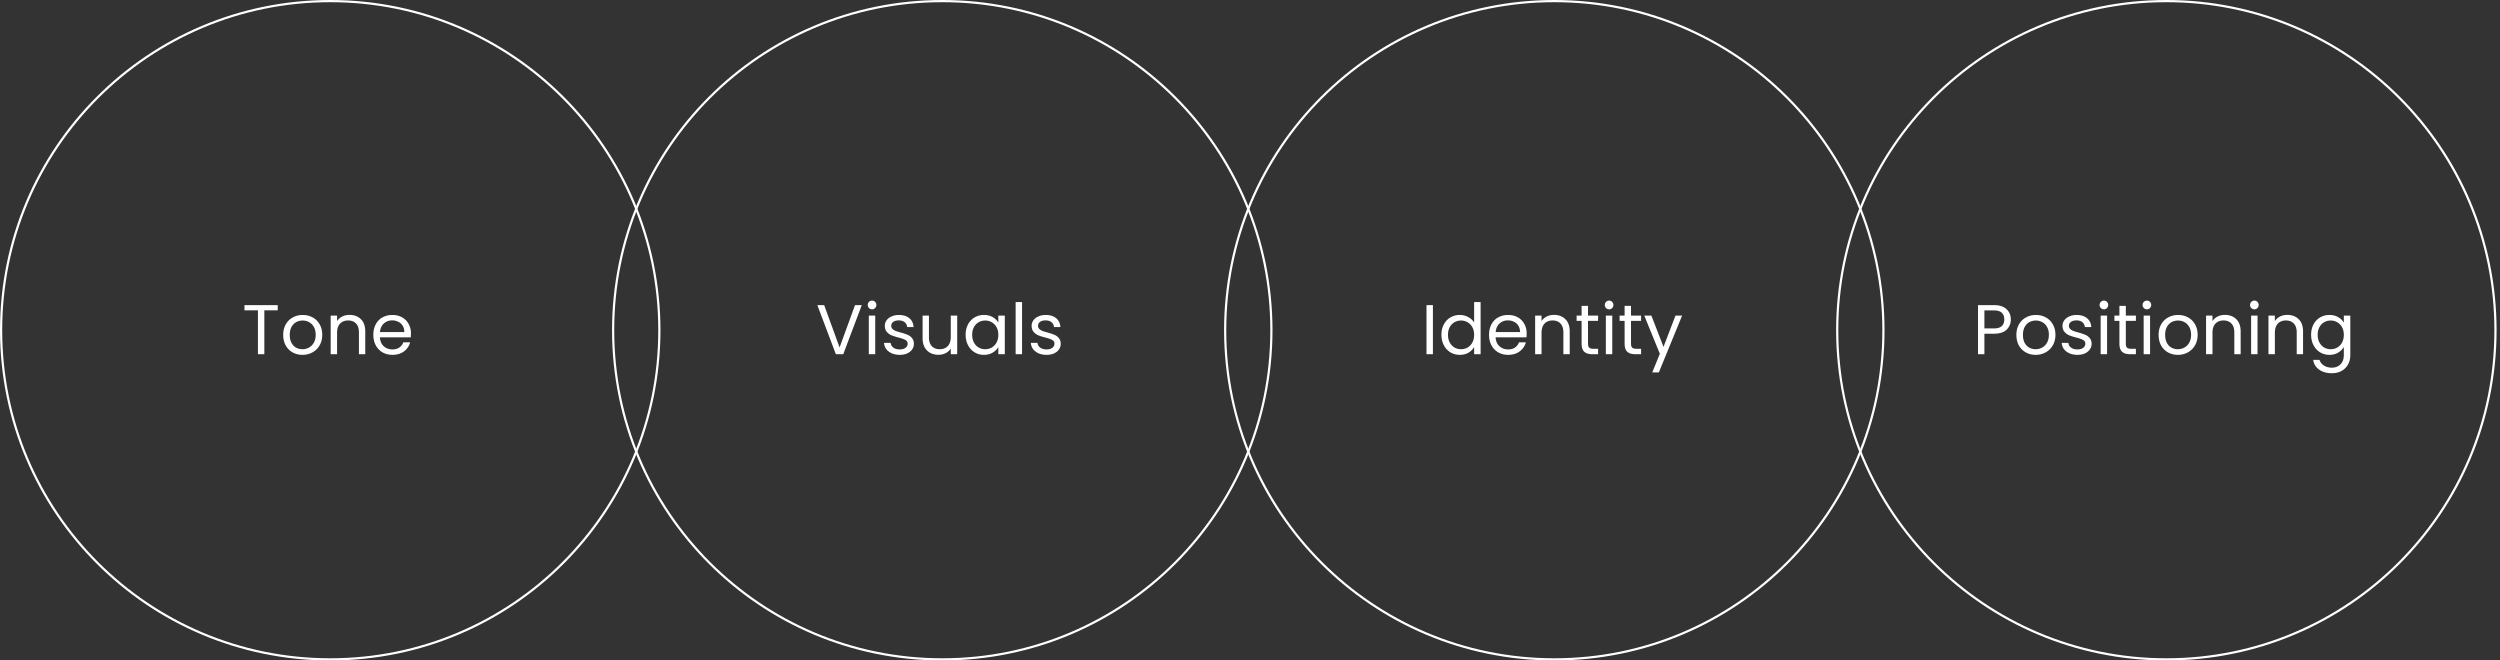 <svg xmlns="http://www.w3.org/2000/svg" width="511" height="135" fill="none"><rect width="100%" height="100%" fill="#333333" stroke="none"/><path d="M411.012 65.301c0 .835-.288 1.531-.864 2.088-.566.547-1.435.821-2.606.821h-1.93v4.19h-1.31V62.364h3.24c1.133 0 1.992.273 2.578.82.595.548.892 1.253.892 2.117Zm-3.47 1.829c.73 0 1.267-.158 1.613-.475.345-.317.518-.768.518-1.354 0-1.238-.71-1.857-2.131-1.857h-1.93v3.686h1.93Zm8.541 5.4c-.74 0-1.412-.168-2.016-.504a3.663 3.663 0 0 1-1.412-1.426c-.336-.624-.504-1.344-.504-2.16 0-.806.173-1.516.519-2.13.355-.625.835-1.1 1.44-1.426.605-.336 1.281-.504 2.03-.504.749 0 1.426.168 2.031.504.604.326 1.08.796 1.425 1.41.355.615.533 1.33.533 2.146 0 .816-.182 1.536-.547 2.16a3.703 3.703 0 0 1-1.455 1.426 4.189 4.189 0 0 1-2.044.504Zm0-1.152c.47 0 .912-.11 1.324-.331.413-.221.744-.552.994-.994.259-.441.389-.979.389-1.613 0-.633-.125-1.17-.375-1.612-.249-.442-.576-.768-.979-.98a2.684 2.684 0 0 0-1.31-.33c-.48 0-.922.11-1.325.33-.394.212-.71.538-.95.98-.24.441-.36.979-.36 1.612 0 .644.115 1.186.345 1.628.24.441.557.772.951.993.393.211.825.317 1.296.317Zm8.563 1.152c-.605 0-1.148-.1-1.628-.302-.48-.212-.859-.5-1.137-.864a2.332 2.332 0 0 1-.461-1.282h1.354c.038.394.22.715.547.965.336.25.773.374 1.31.374.499 0 .893-.11 1.181-.331.288-.22.432-.5.432-.835a.81.81 0 0 0-.461-.763c-.307-.173-.782-.341-1.425-.504a11.687 11.687 0 0 1-1.44-.461 2.737 2.737 0 0 1-.951-.706c-.259-.317-.389-.73-.389-1.238 0-.403.12-.773.36-1.109.24-.336.581-.6 1.023-.792.441-.202.945-.302 1.512-.302.873 0 1.579.22 2.117.662.537.442.825 1.046.864 1.814h-1.311a1.346 1.346 0 0 0-.504-.993c-.297-.25-.701-.375-1.209-.375-.471 0-.845.101-1.124.303-.278.201-.417.465-.417.792 0 .259.081.475.245.648.172.163.384.297.633.403.259.096.615.206 1.066.331a10.5 10.5 0 0 1 1.382.461c.355.144.658.365.907.662.26.298.394.687.404 1.167 0 .432-.12.82-.36 1.166s-.581.62-1.023.821c-.432.192-.931.288-1.497.288Zm5.406-9.302a.86.86 0 0 1-.633-.26.862.862 0 0 1-.26-.633c0-.25.087-.461.26-.634a.86.86 0 0 1 .633-.259c.24 0 .442.086.605.26a.86.86 0 0 1 .259.633.86.86 0 0 1-.259.633.799.799 0 0 1-.605.26Zm.634 1.281V72.4h-1.311v-7.89h1.311Zm3.832 1.08v4.651c0 .384.081.658.244.821.164.154.447.23.85.23h.965v1.11h-1.181c-.73 0-1.277-.169-1.642-.505-.364-.336-.547-.888-.547-1.656v-4.65h-1.022v-1.08h1.022v-1.988h1.311v1.987h2.059v1.08h-2.059Zm4.323-2.361a.86.86 0 0 1-.633-.26.862.862 0 0 1-.26-.633c0-.25.087-.461.26-.634a.86.86 0 0 1 .633-.259c.24 0 .442.086.605.26a.86.86 0 0 1 .259.633.86.86 0 0 1-.259.633.799.799 0 0 1-.605.26Zm.634 1.281V72.4h-1.311v-7.89h1.311Zm5.675 8.021a4.082 4.082 0 0 1-2.016-.504 3.66 3.66 0 0 1-1.411-1.426c-.336-.624-.504-1.344-.504-2.16 0-.806.172-1.516.518-2.13.355-.625.835-1.1 1.44-1.426.605-.336 1.282-.504 2.03-.504.749 0 1.426.168 2.031.504.605.326 1.08.796 1.425 1.41.356.615.533 1.33.533 2.146 0 .816-.182 1.536-.547 2.16a3.707 3.707 0 0 1-1.454 1.426 4.193 4.193 0 0 1-2.045.504Zm0-1.152c.47 0 .912-.11 1.325-.331.412-.221.744-.552.993-.994.259-.441.389-.979.389-1.613 0-.633-.125-1.17-.374-1.612-.25-.442-.576-.768-.98-.98a2.684 2.684 0 0 0-1.31-.33c-.48 0-.922.11-1.325.33-.393.212-.71.538-.95.98-.24.441-.36.979-.36 1.612 0 .644.115 1.186.345 1.628.24.441.557.772.951.993.393.211.825.317 1.296.317Zm9.614-7.013c.96 0 1.738.293 2.333.879.595.576.893 1.41.893 2.505V72.4h-1.296v-4.464c0-.787-.197-1.387-.591-1.8-.393-.422-.931-.633-1.613-.633-.691 0-1.243.216-1.656.648-.403.432-.604 1.06-.604 1.886V72.4h-1.311v-7.89h1.311v1.122a2.608 2.608 0 0 1 1.051-.936c.451-.22.945-.33 1.483-.33Zm6.043-1.137a.862.862 0 0 1-.634-.26.86.86 0 0 1-.259-.633c0-.25.086-.461.259-.634a.862.862 0 0 1 .634-.259.8.8 0 0 1 .605.26.865.865 0 0 1 .259.633c0 .25-.087.46-.259.633a.8.8 0 0 1-.605.26Zm.633 1.281V72.4h-1.31v-7.89h1.31Zm6.079-.144c.96 0 1.737.293 2.332.879.596.576.893 1.41.893 2.505V72.4h-1.296v-4.464c0-.787-.197-1.387-.59-1.8-.394-.422-.931-.633-1.613-.633-.691 0-1.243.216-1.656.648-.403.432-.605 1.06-.605 1.886V72.4h-1.31v-7.89h1.31v1.122c.259-.403.61-.715 1.051-.936.452-.22.946-.33 1.484-.33Zm8.62.015c.682 0 1.277.148 1.786.446.518.298.902.672 1.152 1.123v-1.44h1.325v8.064c0 .72-.154 1.359-.461 1.915a3.26 3.26 0 0 1-1.325 1.325c-.566.317-1.229.475-1.987.475-1.037 0-1.901-.244-2.592-.734a2.871 2.871 0 0 1-1.224-2.002h1.296c.144.48.441.864.893 1.152.451.298.993.447 1.627.447.72 0 1.305-.226 1.757-.677.46-.451.691-1.085.691-1.9v-1.657c-.259.461-.643.845-1.152 1.152-.509.307-1.104.461-1.786.461a3.65 3.65 0 0 1-1.915-.518 3.635 3.635 0 0 1-1.339-1.455c-.327-.624-.49-1.334-.49-2.131 0-.806.163-1.512.49-2.117a3.556 3.556 0 0 1 1.339-1.425 3.73 3.73 0 0 1 1.915-.504Zm2.938 4.06c0-.595-.12-1.113-.36-1.555a2.483 2.483 0 0 0-.979-1.008c-.404-.24-.85-.36-1.34-.36-.489 0-.936.115-1.339.346-.403.23-.725.566-.965 1.008-.24.441-.36.96-.36 1.555 0 .605.12 1.133.36 1.584.24.442.562.782.965 1.022.403.23.85.346 1.339.346.49 0 .936-.115 1.34-.346.412-.24.739-.58.979-1.022.24-.451.36-.974.36-1.57Z" fill="#fff"></path><circle cx="442.801" cy="67.5" r="67.275" stroke="#fff" stroke-width=".45"></circle><path d="M176.149 62.364 172.362 72.4h-1.512l-3.787-10.036h1.397l3.153 8.654 3.154-8.654h1.382Zm2.114.864a.862.862 0 0 1-.634-.26.865.865 0 0 1-.259-.633c0-.25.087-.461.259-.634a.862.862 0 0 1 .634-.259c.24 0 .442.086.605.26a.86.86 0 0 1 .259.633.86.86 0 0 1-.259.633.799.799 0 0 1-.605.26Zm.634 1.281V72.4h-1.311v-7.89h1.311Zm5.026 8.021c-.604 0-1.147-.1-1.627-.302-.48-.212-.859-.5-1.137-.864a2.332 2.332 0 0 1-.461-1.282h1.353c.039.394.221.715.548.965.336.25.772.374 1.31.374.499 0 .893-.11 1.181-.331.288-.22.432-.5.432-.835a.81.81 0 0 0-.461-.763c-.307-.173-.782-.341-1.426-.504a11.8 11.8 0 0 1-1.44-.461 2.742 2.742 0 0 1-.95-.706c-.259-.317-.389-.73-.389-1.238 0-.403.12-.773.36-1.109.24-.336.581-.6 1.023-.792.441-.202.945-.302 1.512-.302.873 0 1.579.22 2.116.662.538.442.826 1.046.864 1.814h-1.31a1.346 1.346 0 0 0-.504-.993c-.298-.25-.701-.375-1.21-.375-.47 0-.844.101-1.123.303-.278.201-.417.465-.417.792 0 .259.081.475.244.648.173.163.384.297.634.403.259.096.614.206 1.066.331a10.5 10.5 0 0 1 1.382.461c.355.144.658.365.907.662.259.298.394.687.403 1.167 0 .432-.12.82-.36 1.166s-.58.62-1.022.821c-.432.192-.931.288-1.498.288Zm11.729-8.02v7.89h-1.311v-1.166c-.249.403-.6.72-1.051.95-.441.221-.931.332-1.469.332a3.596 3.596 0 0 1-1.656-.375 2.868 2.868 0 0 1-1.166-1.152c-.278-.509-.418-1.128-.418-1.857v-4.623h1.296v4.45c0 .777.197 1.377.591 1.8.393.413.931.619 1.613.619.7 0 1.252-.216 1.656-.648.403-.432.604-1.06.604-1.886v-4.335h1.311Zm1.723 3.916c0-.806.163-1.512.489-2.117a3.563 3.563 0 0 1 1.339-1.425 3.734 3.734 0 0 1 1.916-.504c.691 0 1.291.148 1.8.446.508.298.888.672 1.137 1.123v-1.44h1.325V72.4h-1.325v-1.468c-.259.46-.648.844-1.166 1.152-.509.297-1.104.446-1.786.446a3.579 3.579 0 0 1-1.901-.518 3.642 3.642 0 0 1-1.339-1.455c-.326-.624-.489-1.334-.489-2.131Zm6.681.014c0-.595-.12-1.113-.36-1.555a2.477 2.477 0 0 0-.979-1.008 2.57 2.57 0 0 0-1.339-.36c-.49 0-.936.115-1.339.346-.404.23-.725.566-.965 1.008-.24.441-.36.96-.36 1.555 0 .605.12 1.133.36 1.584.24.442.561.782.965 1.022.403.23.849.346 1.339.346.489 0 .936-.115 1.339-.346.413-.24.739-.58.979-1.022.24-.451.36-.974.36-1.57Zm4.85-6.696V72.4h-1.31V61.744h1.31Zm5.027 10.786c-.605 0-1.147-.1-1.627-.302-.48-.212-.86-.5-1.138-.864a2.34 2.34 0 0 1-.461-1.282h1.354c.038.394.221.715.547.965.336.25.773.374 1.31.374.5 0 .893-.11 1.181-.331.288-.22.432-.5.432-.835 0-.346-.153-.6-.461-.763-.307-.173-.782-.341-1.425-.504a11.687 11.687 0 0 1-1.44-.461 2.737 2.737 0 0 1-.951-.706c-.259-.317-.388-.73-.388-1.238 0-.403.12-.773.36-1.109.24-.336.58-.6 1.022-.792.442-.202.946-.302 1.512-.302.874 0 1.579.22 2.117.662.537.442.825 1.046.864 1.814h-1.311a1.34 1.34 0 0 0-.504-.993c-.297-.25-.7-.375-1.209-.375-.471 0-.845.101-1.123.303-.279.201-.418.465-.418.792 0 .259.082.475.245.648.173.163.384.297.633.403.26.096.615.206 1.066.331a10.5 10.5 0 0 1 1.382.461c.356.144.658.365.908.662.259.298.393.687.403 1.167 0 .432-.12.82-.36 1.166s-.581.62-1.023.821c-.432.192-.931.288-1.497.288Z" fill="#fff"></path><circle cx="192.6" cy="67.5" r="67.275" stroke="#fff" stroke-width=".45"></circle><path d="M292.887 62.364V72.4h-1.311V62.364h1.311Zm1.744 6.062c0-.806.163-1.512.489-2.117a3.563 3.563 0 0 1 1.339-1.425 3.761 3.761 0 0 1 1.93-.504c.614 0 1.186.144 1.714.432.528.278.931.648 1.209 1.108v-4.176h1.325V72.4h-1.325v-1.483c-.259.47-.643.86-1.152 1.167-.509.297-1.104.446-1.785.446-.701 0-1.34-.173-1.916-.518a3.642 3.642 0 0 1-1.339-1.455c-.326-.624-.489-1.334-.489-2.131Zm6.681.014c0-.595-.12-1.113-.36-1.555a2.477 2.477 0 0 0-.979-1.008 2.57 2.57 0 0 0-1.339-.36c-.49 0-.936.115-1.339.346-.404.23-.725.566-.965 1.008-.24.441-.36.96-.36 1.555 0 .605.12 1.133.36 1.584.24.442.561.782.965 1.022.403.23.849.346 1.339.346.489 0 .936-.115 1.339-.346.413-.24.739-.58.979-1.022.24-.451.36-.974.36-1.57Zm10.739-.288c0 .25-.014.514-.043.792h-6.307c.048.778.312 1.388.792 1.83.49.431 1.08.647 1.771.647.567 0 1.037-.13 1.411-.389.384-.268.653-.624.807-1.065h1.411a3.429 3.429 0 0 1-1.267 1.857c-.634.47-1.421.706-2.362.706-.749 0-1.421-.168-2.016-.504a3.597 3.597 0 0 1-1.382-1.426c-.336-.624-.504-1.344-.504-2.16 0-.816.163-1.53.489-2.145a3.41 3.41 0 0 1 1.368-1.411c.596-.336 1.277-.504 2.045-.504.749 0 1.411.163 1.987.49a3.329 3.329 0 0 1 1.325 1.353c.317.566.475 1.21.475 1.93Zm-1.353-.273c0-.5-.111-.927-.331-1.282a2.087 2.087 0 0 0-.908-.82 2.703 2.703 0 0 0-1.252-.289c-.663 0-1.229.212-1.7.634-.46.422-.724 1.008-.792 1.757h4.983Zm6.928-3.514c.96 0 1.737.293 2.333.879.595.576.892 1.41.892 2.505V72.4h-1.296v-4.464c0-.787-.196-1.387-.59-1.8-.394-.422-.931-.633-1.613-.633-.691 0-1.243.216-1.656.648-.403.432-.605 1.06-.605 1.886V72.4h-1.31v-7.89h1.31v1.122c.26-.403.61-.715 1.052-.936.451-.22.945-.33 1.483-.33Zm6.964 1.224v4.651c0 .384.082.658.245.821.163.154.447.23.85.23h.965v1.11h-1.181c-.73 0-1.277-.169-1.642-.505-.365-.336-.547-.888-.547-1.656v-4.65h-1.022v-1.08h1.022v-1.988h1.31v1.987h2.06v1.08h-2.06Zm4.324-2.361a.86.86 0 0 1-.633-.26.862.862 0 0 1-.26-.633c0-.25.087-.461.26-.634a.86.86 0 0 1 .633-.259c.24 0 .442.086.605.26a.86.86 0 0 1 .259.633.86.86 0 0 1-.259.633.799.799 0 0 1-.605.26Zm.634 1.281V72.4h-1.311v-7.89h1.311Zm3.831 1.08v4.651c0 .384.082.658.245.821.163.154.447.23.85.23h.965v1.11h-1.181c-.73 0-1.277-.169-1.642-.505-.365-.336-.547-.888-.547-1.656v-4.65h-1.022v-1.08h1.022v-1.988h1.31v1.987h2.06v1.08h-2.06Zm10.444-1.08-4.752 11.607h-1.353l1.555-3.802-3.183-7.805h1.455l2.477 6.394 2.448-6.394h1.353Z" fill="#fff"></path><circle cx="317.7" cy="67.5" r="67.275" stroke="#fff" stroke-width=".45"></circle><path d="M56.766 62.364v1.065H54.03V72.4h-1.31v-8.97h-2.751v-1.066h6.797ZM61.82 72.53a4.08 4.08 0 0 1-2.016-.504 3.663 3.663 0 0 1-1.41-1.426c-.337-.624-.505-1.344-.505-2.16 0-.806.173-1.516.518-2.13.356-.625.836-1.1 1.44-1.426.605-.336 1.282-.504 2.03-.504.75 0 1.426.168 2.031.504.605.326 1.08.796 1.426 1.41.355.615.533 1.33.533 2.146 0 .816-.183 1.536-.547 2.16a3.707 3.707 0 0 1-1.455 1.426 4.19 4.19 0 0 1-2.045.504Zm0-1.152c.47 0 .912-.11 1.325-.331.413-.221.744-.552.994-.994.259-.441.389-.979.389-1.613 0-.633-.125-1.17-.375-1.612-.25-.442-.576-.768-.98-.98a2.685 2.685 0 0 0-1.31-.33c-.48 0-.921.11-1.324.33-.394.212-.71.538-.95.98-.24.441-.36.979-.36 1.612 0 .644.114 1.186.345 1.628.24.441.557.772.95.993.394.211.826.317 1.296.317Zm9.614-7.013c.96 0 1.738.293 2.333.879.596.576.893 1.41.893 2.505V72.4h-1.296v-4.464c0-.787-.197-1.387-.59-1.8-.394-.422-.931-.633-1.613-.633-.691 0-1.243.216-1.656.648-.403.432-.605 1.06-.605 1.886V72.4h-1.31v-7.89h1.31v1.122c.26-.403.61-.715 1.051-.936.452-.22.946-.33 1.484-.33Zm12.567 3.787c0 .25-.015.514-.044.792H77.65c.048.778.312 1.388.792 1.83.49.431 1.08.647 1.771.647.567 0 1.037-.13 1.412-.389a2.12 2.12 0 0 0 .806-1.065h1.411a3.427 3.427 0 0 1-1.267 1.857c-.634.47-1.42.706-2.362.706-.748 0-1.42-.168-2.016-.504a3.594 3.594 0 0 1-1.382-1.426c-.336-.624-.504-1.344-.504-2.16 0-.816.163-1.53.49-2.145a3.403 3.403 0 0 1 1.368-1.411c.595-.336 1.276-.504 2.044-.504.75 0 1.412.163 1.988.49a3.33 3.33 0 0 1 1.324 1.353c.317.566.476 1.21.476 1.93Zm-1.354-.273c0-.5-.11-.927-.331-1.282a2.084 2.084 0 0 0-.907-.82 2.705 2.705 0 0 0-1.253-.289c-.663 0-1.229.212-1.7.634-.46.422-.724 1.008-.791 1.757h4.982Z" fill="#fff"></path><circle cx="67.5" cy="67.5" r="67.275" stroke="#fff" stroke-width=".45"></circle></svg>